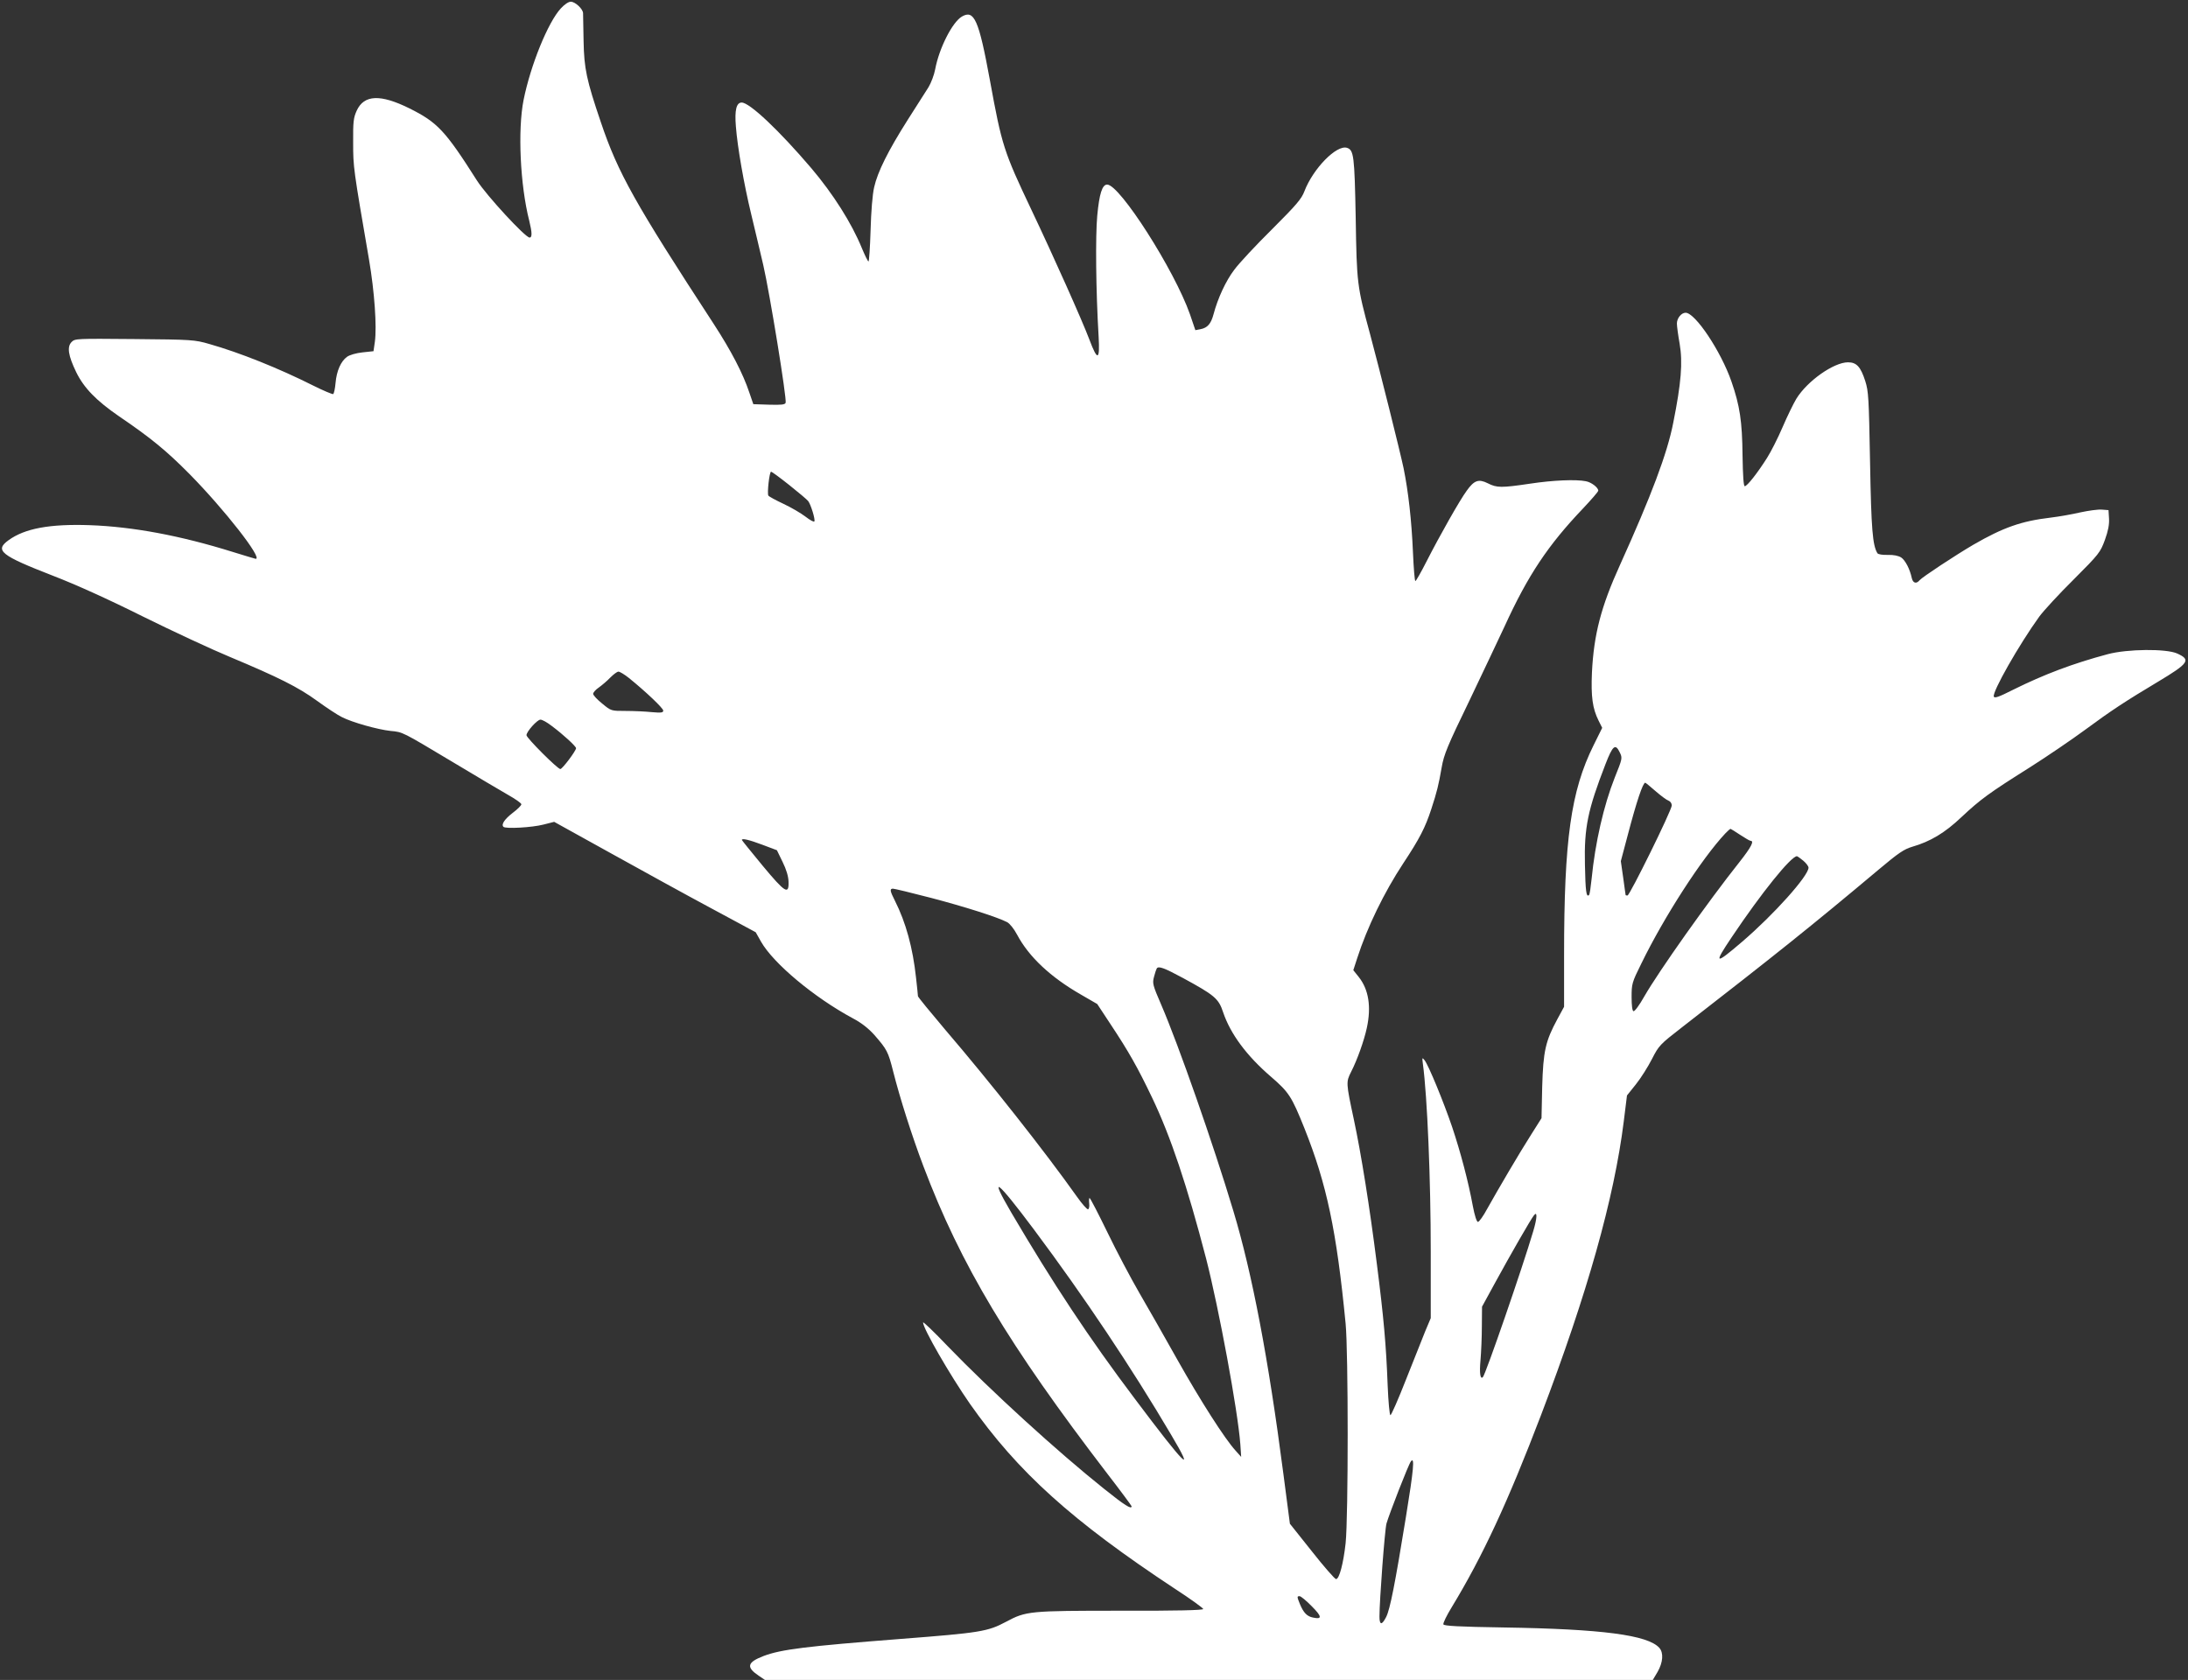 <?xml version="1.0" standalone="no"?>
<!DOCTYPE svg PUBLIC "-//W3C//DTD SVG 20010904//EN"
 "http://www.w3.org/TR/2001/REC-SVG-20010904/DTD/svg10.dtd">
<svg version="1.0" xmlns="http://www.w3.org/2000/svg"
 width="1280pt" height="983pt" viewBox="0 0 1280 983"
 preserveAspectRatio="xMidYMid meet">
<rect x="0" y="0" width="1280" height="983" fill="#333333" stroke="none"/>
<g transform="translate(0,983) scale(0.1,-0.1)"
fill="#ffffff" stroke="none">
<path d="M3281 9781 c-75 -81 -177 -332 -218 -536 -35 -175 -20 -499 33 -706
17 -70 18 -99 2 -99 -25 0 -252 246 -308 334 -186 293 -231 340 -395 422 -170
84 -265 80 -308 -13 -19 -42 -22 -64 -21 -188 0 -143 1 -150 93 -685 32 -188
46 -391 34 -480 l-8 -55 -65 -7 c-37 -4 -75 -15 -90 -26 -36 -26 -61 -83 -67
-153 -3 -33 -9 -62 -14 -65 -4 -2 -57 20 -117 50 -203 102 -431 193 -607 243
-87 25 -100 26 -438 29 -341 3 -348 3 -368 -17 -28 -28 -20 -80 27 -177 45
-92 117 -166 249 -257 190 -129 280 -204 412 -337 206 -209 432 -498 389 -498
-2 0 -62 18 -133 40 -307 96 -586 148 -838 157 -234 8 -380 -19 -475 -88 -83
-60 -46 -89 260 -208 130 -50 323 -137 525 -238 176 -87 406 -194 510 -237
284 -119 400 -177 510 -257 55 -40 120 -83 145 -95 60 -31 210 -73 285 -81 73
-7 64 -3 365 -183 135 -81 280 -167 322 -191 43 -24 78 -49 78 -55 0 -7 -22
-29 -50 -50 -48 -37 -69 -68 -55 -82 12 -13 169 -4 234 13 l63 16 332 -184
c182 -101 447 -247 589 -323 l258 -139 31 -55 c72 -127 311 -327 538 -449 51
-27 91 -59 126 -98 73 -84 80 -97 109 -212 40 -158 110 -378 177 -555 218
-577 499 -1046 1075 -1798 79 -102 143 -189 143 -192 0 -20 -41 6 -162 103
-273 218 -662 573 -915 835 -78 82 -143 144 -143 138 0 -36 158 -309 274 -476
280 -399 597 -685 1200 -1083 91 -59 165 -113 165 -118 1 -7 -156 -11 -481
-10 -539 0 -555 -2 -673 -65 -107 -57 -150 -64 -615 -100 -553 -43 -700 -61
-803 -100 -96 -37 -103 -65 -29 -115 l37 -25 2597 0 2597 0 28 47 c32 56 36
112 10 141 -68 75 -336 110 -910 119 -261 4 -350 9 -353 18 -3 7 19 52 49 101
181 298 328 615 523 1126 270 709 427 1267 483 1715 l19 153 52 65 c29 36 71
103 94 148 41 80 46 85 176 186 551 428 753 589 1152 924 114 96 147 118 194
132 107 31 191 81 289 174 111 104 160 140 400 291 99 63 245 162 325 221 150
111 239 169 423 279 182 109 196 129 114 166 -64 29 -291 27 -407 -4 -202 -54
-372 -118 -553 -208 -85 -43 -109 -51 -113 -40 -10 27 147 303 266 468 25 34
115 132 201 217 150 150 156 159 183 232 19 53 26 89 24 125 l-3 49 -39 3
c-22 2 -78 -6 -125 -16 -47 -11 -126 -25 -176 -31 -170 -20 -277 -58 -450
-158 -106 -62 -300 -190 -315 -208 -19 -23 -39 -18 -46 13 -11 52 -38 104 -62
120 -16 10 -44 16 -78 15 -30 -1 -57 3 -61 10 -28 46 -36 138 -43 532 -7 379
-9 415 -28 475 -27 84 -51 110 -101 110 -83 0 -238 -109 -302 -213 -17 -28
-54 -104 -81 -167 -27 -63 -68 -144 -91 -180 -55 -87 -116 -165 -130 -165 -7
0 -11 60 -13 180 -2 200 -16 292 -65 433 -62 178 -212 402 -268 402 -25 0 -51
-32 -51 -63 0 -15 7 -68 16 -118 19 -110 9 -231 -37 -461 -35 -181 -129 -429
-312 -834 -111 -244 -153 -407 -164 -629 -6 -141 3 -210 39 -282 l21 -42 -51
-103 c-132 -267 -172 -550 -172 -1226 l0 -303 -39 -72 c-70 -129 -83 -188 -89
-396 l-4 -184 -60 -95 c-71 -111 -196 -325 -257 -434 -23 -43 -48 -78 -55 -78
-7 0 -19 36 -30 94 -26 142 -72 316 -121 462 -50 147 -138 361 -161 390 -14
18 -15 16 -10 -21 26 -192 46 -679 46 -1099 l0 -389 -32 -76 c-17 -42 -68
-170 -113 -284 -45 -115 -86 -208 -91 -208 -5 1 -12 78 -16 173 -9 238 -23
397 -64 718 -41 325 -91 639 -134 840 -46 215 -46 218 -16 278 36 70 76 183
92 257 27 124 11 225 -47 298 l-32 40 23 71 c58 180 157 384 269 554 96 145
129 210 164 317 34 104 43 142 61 245 13 75 33 124 162 390 80 168 173 364
206 435 137 300 255 476 459 690 49 52 89 98 89 104 0 18 -40 49 -72 55 -58
12 -194 6 -326 -14 -169 -25 -195 -25 -248 2 -54 27 -80 18 -124 -44 -41 -56
-157 -261 -233 -410 -33 -65 -63 -118 -67 -118 -4 0 -10 75 -14 167 -8 188
-27 356 -55 494 -21 99 -137 564 -196 784 -76 280 -78 296 -84 680 -7 364 -11
397 -51 410 -61 19 -198 -121 -249 -254 -17 -45 -46 -79 -190 -223 -94 -93
-193 -199 -220 -236 -49 -64 -97 -167 -122 -262 -15 -55 -35 -78 -75 -86 l-31
-6 -32 94 c-91 258 -410 758 -484 758 -29 0 -46 -54 -58 -182 -11 -119 -8
-440 8 -707 8 -141 -6 -146 -54 -18 -40 107 -212 492 -339 759 -162 342 -173
375 -243 759 -65 354 -92 414 -164 372 -56 -33 -133 -185 -156 -308 -6 -33
-24 -80 -39 -105 -16 -25 -70 -110 -121 -190 -116 -183 -177 -306 -197 -395
-10 -42 -18 -143 -21 -252 -3 -101 -9 -183 -12 -183 -4 0 -21 35 -39 78 -60
147 -168 317 -295 467 -190 223 -362 385 -408 385 -31 0 -42 -44 -34 -140 9
-119 47 -338 90 -515 20 -82 51 -215 70 -295 38 -165 139 -785 131 -807 -4
-11 -26 -13 -97 -11 l-92 3 -23 67 c-38 114 -107 246 -209 403 -460 705 -560
883 -660 1180 -84 247 -98 314 -101 475 -1 80 -3 153 -3 163 -1 25 -46 67 -72
67 -13 0 -37 -16 -58 -39z m1336 -2789 c54 -43 104 -85 111 -94 15 -19 43
-109 36 -119 -3 -5 -26 8 -52 28 -26 20 -84 54 -129 75 -45 21 -85 43 -88 48
-8 13 6 140 16 140 4 0 52 -35 106 -78z m-938 -1129 c100 -81 201 -177 201
-191 0 -12 -11 -14 -67 -9 -38 4 -106 7 -153 7 -85 0 -85 0 -137 43 -29 23
-53 49 -53 57 0 8 15 25 33 37 18 13 48 38 67 58 19 19 40 35 48 35 8 0 36
-17 61 -37z m-451 -281 c67 -50 142 -119 142 -130 0 -15 -80 -122 -92 -122
-16 0 -198 182 -198 198 0 21 62 90 81 91 10 1 40 -16 67 -37z m6248 -155 c16
-33 15 -36 -30 -148 -64 -162 -114 -379 -135 -592 -5 -48 -11 -91 -15 -94 -16
-16 -21 22 -24 178 -5 217 17 321 120 587 43 111 58 123 84 69z m210 -227 c31
-27 65 -52 75 -55 11 -4 19 -16 19 -28 0 -28 -246 -527 -259 -527 -6 0 -11 1
-11 3 0 1 -7 46 -14 100 l-14 98 39 147 c54 206 90 312 104 312 2 0 29 -22 61
-50z m494 -255 c29 -19 56 -35 61 -35 23 0 3 -38 -64 -123 -185 -233 -473
-640 -558 -788 -28 -50 -56 -88 -63 -86 -7 2 -11 33 -11 83 0 77 2 85 57 196
134 275 354 615 491 761 14 15 28 27 31 27 2 0 27 -16 56 -35z m-5720 -58 l85
-32 33 -68 c22 -44 34 -85 35 -115 3 -80 -19 -67 -152 93 -66 80 -121 148
-121 150 0 11 40 2 120 -28z m6089 -93 c17 -14 31 -33 31 -41 0 -48 -203 -275
-390 -435 -159 -136 -167 -132 -58 30 173 258 344 470 380 472 3 0 20 -12 37
-26z m-5102 -218 c198 -52 387 -112 445 -142 15 -8 40 -39 58 -73 69 -130 196
-249 374 -351 l95 -55 79 -120 c104 -157 157 -250 241 -426 109 -227 205 -514
317 -944 75 -293 185 -887 200 -1085 l5 -75 -33 37 c-63 69 -206 293 -341 533
-74 132 -174 308 -222 390 -48 83 -132 241 -186 353 -54 111 -101 202 -105
202 -3 0 -4 -14 -2 -32 2 -17 -1 -33 -7 -34 -5 -2 -35 31 -65 74 -188 265
-506 668 -769 975 -88 104 -161 193 -161 198 0 6 -5 53 -11 107 -19 177 -60
325 -123 450 -30 59 -32 72 -12 72 8 0 108 -24 223 -54z m1474 -469 c184 -100
208 -120 234 -199 43 -128 138 -256 281 -379 104 -90 120 -114 195 -301 130
-326 188 -597 241 -1143 16 -165 16 -1132 0 -1285 -13 -118 -37 -210 -56 -210
-7 0 -71 73 -141 162 l-129 162 -38 291 c-88 678 -183 1175 -293 1540 -117
390 -321 972 -421 1204 -51 118 -53 127 -43 165 6 23 13 44 16 49 10 16 43 4
154 -56z m-872 -1472 c293 -392 572 -810 802 -1200 145 -244 85 -186 -212 210
-267 354 -479 675 -723 1090 -134 229 -86 193 133 -100z m2921 -8 c-64 -217
-279 -839 -295 -855 -15 -16 -21 22 -14 98 4 47 8 137 8 200 l1 114 77 141
c89 163 210 374 227 394 20 26 19 -15 -4 -92z m-745 -1672 c-64 -394 -93 -542
-116 -587 -25 -49 -39 -48 -39 3 0 95 31 507 41 544 16 56 129 347 143 364 23
30 16 -48 -29 -324z m-551 -524 c60 -60 62 -78 7 -66 -35 7 -55 28 -76 78 -18
44 -18 47 -2 47 7 0 39 -26 71 -59z"/>
</g>
</svg>
